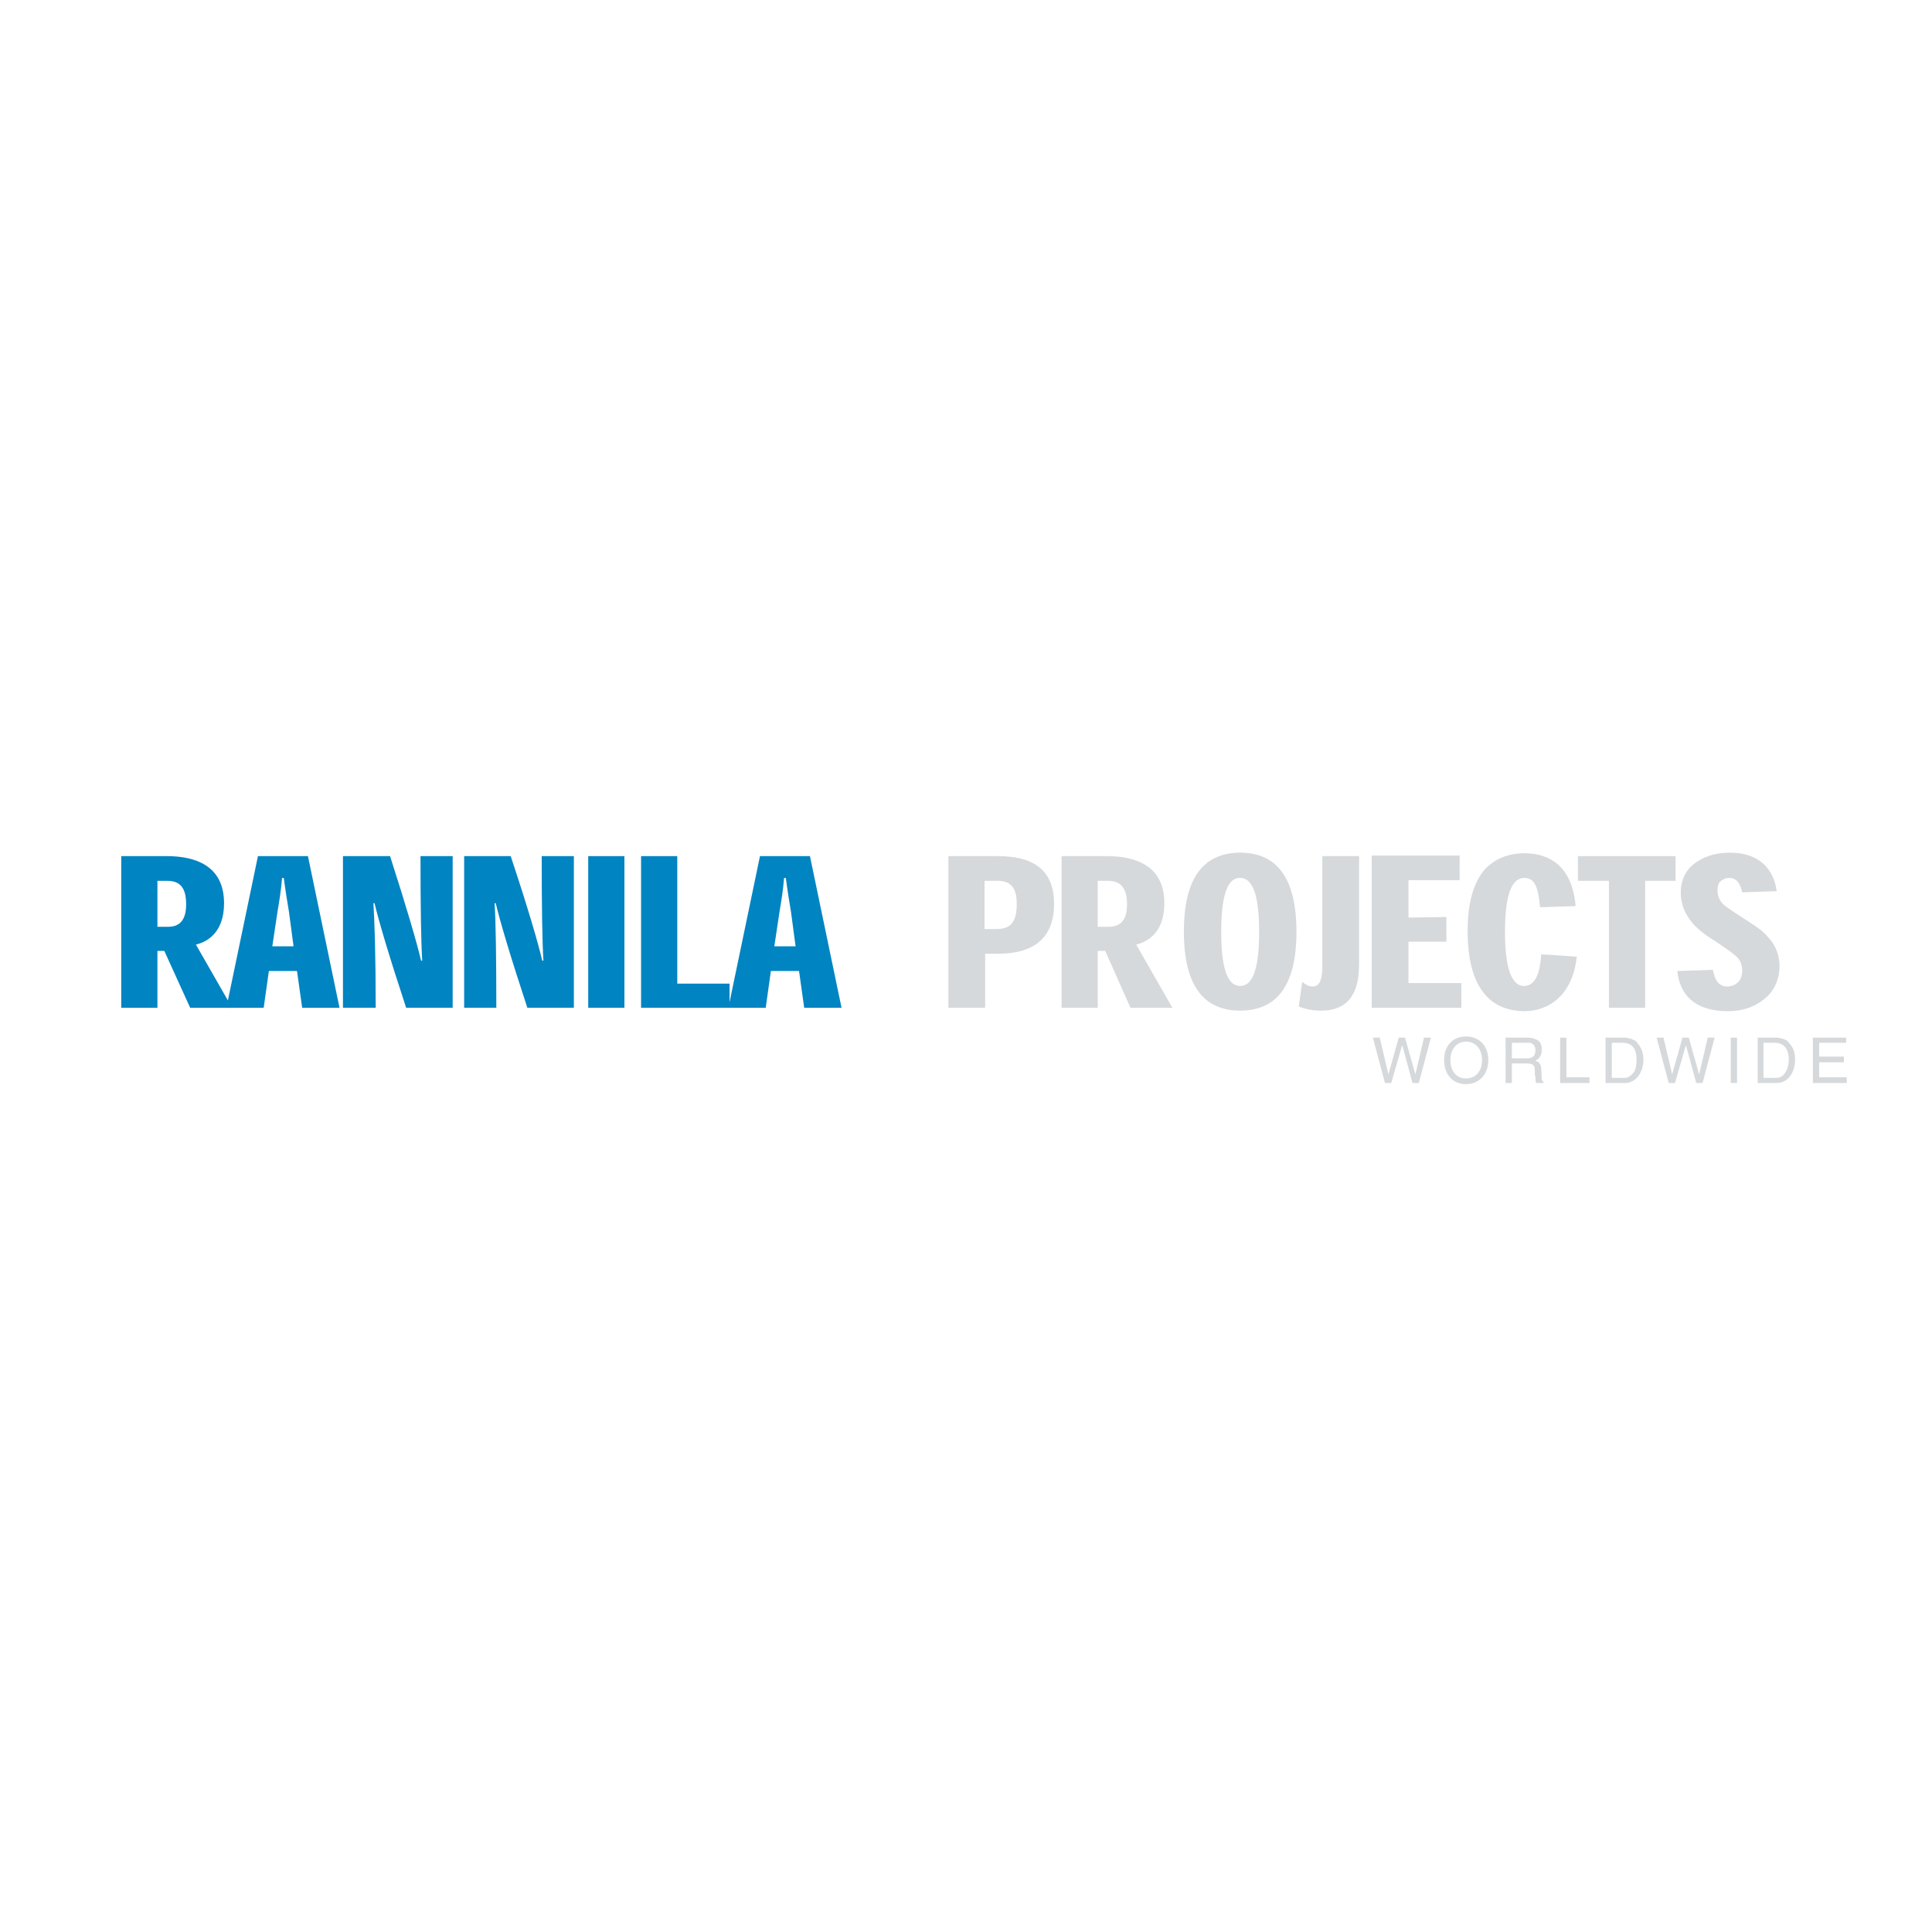 <?xml version="1.0" encoding="utf-8"?>
<!-- Generator: Adobe Illustrator 13.0.0, SVG Export Plug-In . SVG Version: 6.00 Build 14948)  -->
<!DOCTYPE svg PUBLIC "-//W3C//DTD SVG 1.0//EN" "http://www.w3.org/TR/2001/REC-SVG-20010904/DTD/svg10.dtd">
<svg version="1.0" id="Layer_1" xmlns="http://www.w3.org/2000/svg" xmlns:xlink="http://www.w3.org/1999/xlink" x="0px" y="0px"
	 width="192.756px" height="192.756px" viewBox="0 0 192.756 192.756" enable-background="new 0 0 192.756 192.756"
	 xml:space="preserve">
<g>
	<polygon fill-rule="evenodd" clip-rule="evenodd" fill="#FFFFFF" points="0,0 192.756,0 192.756,192.756 0,192.756 0,0 	"/>
	<path fill-rule="evenodd" clip-rule="evenodd" fill="#0084C2" d="M19.546,94.241c1.433-0.344,2.808-1.49,2.808-4.126
		c0-3.897-3.095-4.7-5.731-4.7h-4.527v15.13h3.61v-5.674h0.688l2.579,5.674h4.184L19.546,94.241L19.546,94.241z M15.706,92.464
		v-4.585h0.974c1.375,0,1.891,0.803,1.891,2.35c0,1.547-0.63,2.235-1.776,2.235H15.706L15.706,92.464z"/>
	<path fill-rule="evenodd" clip-rule="evenodd" fill="#0084C2" d="M29.632,96.877l0.516,3.668h3.726l-3.152-15.13h-4.986
		l-3.152,15.13h3.725l0.516-3.668H29.632L29.632,96.877z M29.288,94.412h-2.12l0.516-3.438c0.172-1.032,0.344-2.005,0.458-3.381
		h0.172c0.172,1.318,0.344,2.35,0.516,3.381L29.288,94.412L29.288,94.412z"/>
	<path fill-rule="evenodd" clip-rule="evenodd" fill="#0084C2" d="M42.011,95.845c-0.401-1.72-1.433-5.272-3.095-10.431h-4.699
		v15.13h3.267c0-5.158-0.114-8.711-0.229-10.431h0.115c0.4,1.719,1.433,5.215,3.151,10.431h4.642v-15.13h-3.209
		c0,5.158,0.057,8.654,0.172,10.431H42.011L42.011,95.845z"/>
	<path fill-rule="evenodd" clip-rule="evenodd" fill="#0084C2" d="M54.103,95.845c-0.401-1.72-1.433-5.272-3.152-10.431h-4.642
		v15.13h3.209c0-5.158-0.058-8.711-0.172-10.431h0.115c0.401,1.719,1.433,5.215,3.152,10.431h4.642v-15.13h-3.209
		c0,5.158,0.057,8.654,0.172,10.431H54.103L54.103,95.845z"/>
	<polygon fill-rule="evenodd" clip-rule="evenodd" fill="#0084C2" points="62.298,100.545 62.298,85.415 58.688,85.415 
		58.688,100.545 62.298,100.545 	"/>
	<polygon fill-rule="evenodd" clip-rule="evenodd" fill="#0084C2" points="72.786,98.137 67.571,98.137 67.571,85.415 63.96,85.415 
		63.96,100.545 72.786,100.545 72.786,98.137 	"/>
	<path fill-rule="evenodd" clip-rule="evenodd" fill="#0084C2" d="M79.72,96.877l0.516,3.668h3.725l-3.152-15.13h-4.986
		l-3.152,15.13h3.725l0.516-3.668H79.72L79.72,96.877z M79.376,94.412h-2.121l0.516-3.438c0.172-1.032,0.344-2.005,0.458-3.381
		h0.172c0.171,1.318,0.344,2.35,0.516,3.381L79.376,94.412L79.376,94.412z"/>
	<path fill-rule="evenodd" clip-rule="evenodd" fill="#D6D9DB" d="M98.289,100.545v-5.388h1.26c3.439,0,5.616-1.433,5.616-4.986
		c0-3.037-1.661-4.757-5.616-4.757h-4.928v15.13H98.289L98.289,100.545z M98.231,92.693v-4.814h1.261
		c1.203,0,1.948,0.516,1.948,2.292c0,1.949-0.688,2.521-2.063,2.521H98.231L98.231,92.693z"/>
	<path fill-rule="evenodd" clip-rule="evenodd" fill="#D6D9DB" d="M113.36,94.241c1.434-0.344,2.809-1.49,2.809-4.126
		c0-3.897-3.095-4.7-5.731-4.7h-4.526v15.13h3.61v-5.674h0.744l2.521,5.674h4.184L113.36,94.241L113.36,94.241z M109.521,92.464
		v-4.585h1.031c1.318,0,1.891,0.803,1.891,2.35c0,1.547-0.63,2.235-1.833,2.235H109.521L109.521,92.464z"/>
	<path fill-rule="evenodd" clip-rule="evenodd" fill="#D6D9DB" d="M118.117,92.979c0,5.388,2.006,7.853,5.616,7.853
		s5.616-2.465,5.616-7.853c0-5.444-2.006-7.908-5.616-7.908s-5.616,2.464-5.616,7.851V92.979L118.117,92.979z M123.733,87.592
		c1.032,0,1.892,1.146,1.892,5.387c0,4.241-0.859,5.388-1.892,5.388c-1.031,0-1.891-1.146-1.891-5.388
		c0-4.241,0.859-5.387,1.833-5.387H123.733L123.733,87.592z"/>
	<path fill-rule="evenodd" clip-rule="evenodd" fill="#D6D9DB" d="M129.579,100.43c0.631,0.23,1.261,0.402,2.235,0.402
		c2.465,0,3.782-1.434,3.782-4.586V85.415h-3.668v11.061c0,1.489-0.401,1.948-0.975,1.948c-0.4,0-0.744-0.229-1.031-0.459
		L129.579,100.43L129.579,100.43z"/>
	<polygon fill-rule="evenodd" clip-rule="evenodd" fill="#D6D9DB" points="140.525,91.547 140.525,87.822 145.625,87.822 
		145.625,85.357 136.857,85.357 136.857,100.545 145.798,100.545 145.798,98.08 140.525,98.08 140.525,93.954 144.308,93.954 
		144.308,91.49 140.525,91.547 	"/>
	<path fill-rule="evenodd" clip-rule="evenodd" fill="#D6D9DB" d="M153.764,95.214c-0.115,2.006-0.631,3.153-1.72,3.153
		c-1.031,0-1.891-1.262-1.891-5.388c0-4.069,0.802-5.387,1.948-5.387c0.975,0,1.376,0.86,1.547,2.923l3.554-0.114
		c-0.344-4.069-2.693-5.272-5.101-5.272c-1.662,0-2.98,0.573-3.955,1.604c-1.146,1.318-1.719,3.381-1.719,6.132
		c0,3.324,0.745,5.272,1.834,6.477c0.975,1.088,2.407,1.547,3.84,1.547c2.35,0,4.814-1.547,5.215-5.445L153.764,95.214
		L153.764,95.214z"/>
	<polygon fill-rule="evenodd" clip-rule="evenodd" fill="#D6D9DB" points="167.174,85.415 157.432,85.415 157.432,87.879 
		160.526,87.879 160.526,100.545 164.137,100.545 164.137,87.879 167.174,87.879 167.174,85.415 	"/>
	<path fill-rule="evenodd" clip-rule="evenodd" fill="#D6D9DB" d="M177.261,88.911c-0.287-2.178-1.72-3.839-4.643-3.839
		c-1.719,0-2.865,0.516-3.725,1.203c-0.803,0.688-1.204,1.662-1.204,2.751c0,1.375,0.573,2.35,1.146,3.037
		c0.573,0.688,1.433,1.318,2.464,1.949c0.917,0.63,1.433,0.974,1.834,1.318c0.459,0.401,0.688,0.859,0.688,1.547
		c0,0.344-0.115,0.744-0.287,0.975c-0.229,0.285-0.631,0.572-1.203,0.572c-0.917,0-1.261-0.744-1.433-1.662l-3.554,0.115
		c0.229,2.291,1.662,4.012,5.043,4.012c1.949,0,3.152-0.746,3.955-1.49c0.859-0.859,1.203-1.949,1.203-2.98
		c0-1.375-0.573-2.35-1.203-2.98c-0.517-0.63-1.262-1.089-2.235-1.719c-0.917-0.573-1.318-0.859-1.892-1.261
		c-0.63-0.458-0.859-1.032-0.859-1.605c0-0.343,0.058-0.688,0.229-0.859c0.229-0.229,0.573-0.401,0.917-0.401
		c0.859,0,1.146,0.688,1.318,1.433L177.261,88.911L177.261,88.911z"/>
	<polygon fill-rule="evenodd" clip-rule="evenodd" fill="#D6D9DB" points="136.972,103.525 138.176,108.051 138.807,108.051 
		139.895,104.27 140.927,108.051 141.557,108.051 142.761,103.525 142.072,103.525 141.213,107.191 140.182,103.525 
		139.551,103.525 138.52,107.191 137.66,103.525 136.972,103.525 	"/>
	<path fill-rule="evenodd" clip-rule="evenodd" fill="#D6D9DB" d="M146.256,103.41c-1.318,0-2.178,0.916-2.178,2.35
		c0,1.432,0.859,2.406,2.178,2.406s2.235-0.975,2.235-2.406C148.491,104.326,147.574,103.41,146.256,103.41L146.256,103.41
		L146.256,103.41z M146.256,103.926c0.975,0,1.605,0.744,1.605,1.834c0,1.146-0.631,1.834-1.605,1.834
		c-0.917,0-1.547-0.688-1.547-1.834C144.709,104.67,145.339,103.926,146.256,103.926L146.256,103.926L146.256,103.926z"/>
	<path fill-rule="evenodd" clip-rule="evenodd" fill="#D6D9DB" d="M150.21,103.525v4.525h0.631v-1.947h1.604
		c0.172,0,0.344,0.057,0.459,0.115c0.229,0.172,0.229,0.285,0.229,0.916c0,0.115,0,0.23,0.058,0.287v0.229
		c0,0.23,0.058,0.287,0.058,0.4h0.745v-0.113c-0.115-0.057-0.172-0.172-0.172-0.287l-0.058-1.088
		c-0.058-0.402-0.172-0.574-0.573-0.746c0.458-0.229,0.631-0.572,0.631-1.088c0-0.344-0.058-0.574-0.229-0.803
		c-0.229-0.229-0.688-0.4-1.204-0.4H150.21L150.21,103.525z M150.841,104.041h1.547h0.058h0.229
		c0.286,0.057,0.516,0.344,0.516,0.744c0,0.516-0.286,0.803-0.745,0.803h-1.604V104.041L150.841,104.041z"/>
	<polygon fill-rule="evenodd" clip-rule="evenodd" fill="#D6D9DB" points="155.655,103.525 155.655,108.051 158.578,108.051 
		158.578,107.479 156.285,107.479 156.285,103.525 155.655,103.525 	"/>
	<path fill-rule="evenodd" clip-rule="evenodd" fill="#D6D9DB" d="M160.183,103.525v4.525h1.948c1.031,0,1.834-0.973,1.834-2.35
		c0-0.688-0.229-1.203-0.573-1.604c-0.114-0.172-0.229-0.287-0.401-0.344c-0.229-0.115-0.631-0.229-0.917-0.229H160.183
		L160.183,103.525z M160.812,107.535v-3.494h1.089c0.917,0,1.376,0.572,1.376,1.66c0,0.518-0.058,0.918-0.229,1.205
		c-0.229,0.344-0.573,0.629-0.917,0.629H160.812L160.812,107.535z"/>
	<polygon fill-rule="evenodd" clip-rule="evenodd" fill="#D6D9DB" points="165.282,103.525 166.486,108.051 167.116,108.051 
		168.205,104.27 169.237,108.051 169.867,108.051 171.071,103.525 170.383,103.525 169.523,107.191 168.492,103.525 
		167.861,103.525 166.83,107.191 165.971,103.525 165.282,103.525 	"/>
	<polygon fill-rule="evenodd" clip-rule="evenodd" fill="#D6D9DB" points="172.676,103.525 172.676,108.051 173.306,108.051 
		173.306,103.525 172.676,103.525 	"/>
	<path fill-rule="evenodd" clip-rule="evenodd" fill="#D6D9DB" d="M175.369,103.525v4.525h1.892c1.089,0,1.834-0.973,1.834-2.35
		c0-0.688-0.173-1.203-0.573-1.604c-0.115-0.172-0.229-0.287-0.345-0.344c-0.286-0.115-0.688-0.229-0.916-0.229H175.369
		L175.369,103.525z M175.942,107.535v-3.494h1.146c0.86,0,1.376,0.572,1.376,1.66c0,0.518-0.114,0.918-0.287,1.205
		c-0.172,0.344-0.516,0.629-0.916,0.629H175.942L175.942,107.535z"/>
	<polygon fill-rule="evenodd" clip-rule="evenodd" fill="#D6D9DB" points="180.871,103.525 180.871,108.051 184.252,108.051 
		184.252,107.479 181.501,107.479 181.501,105.988 183.966,105.988 183.966,105.416 181.501,105.416 181.501,104.041 
		184.194,104.041 184.194,103.525 180.871,103.525 	"/>
</g>
</svg>
